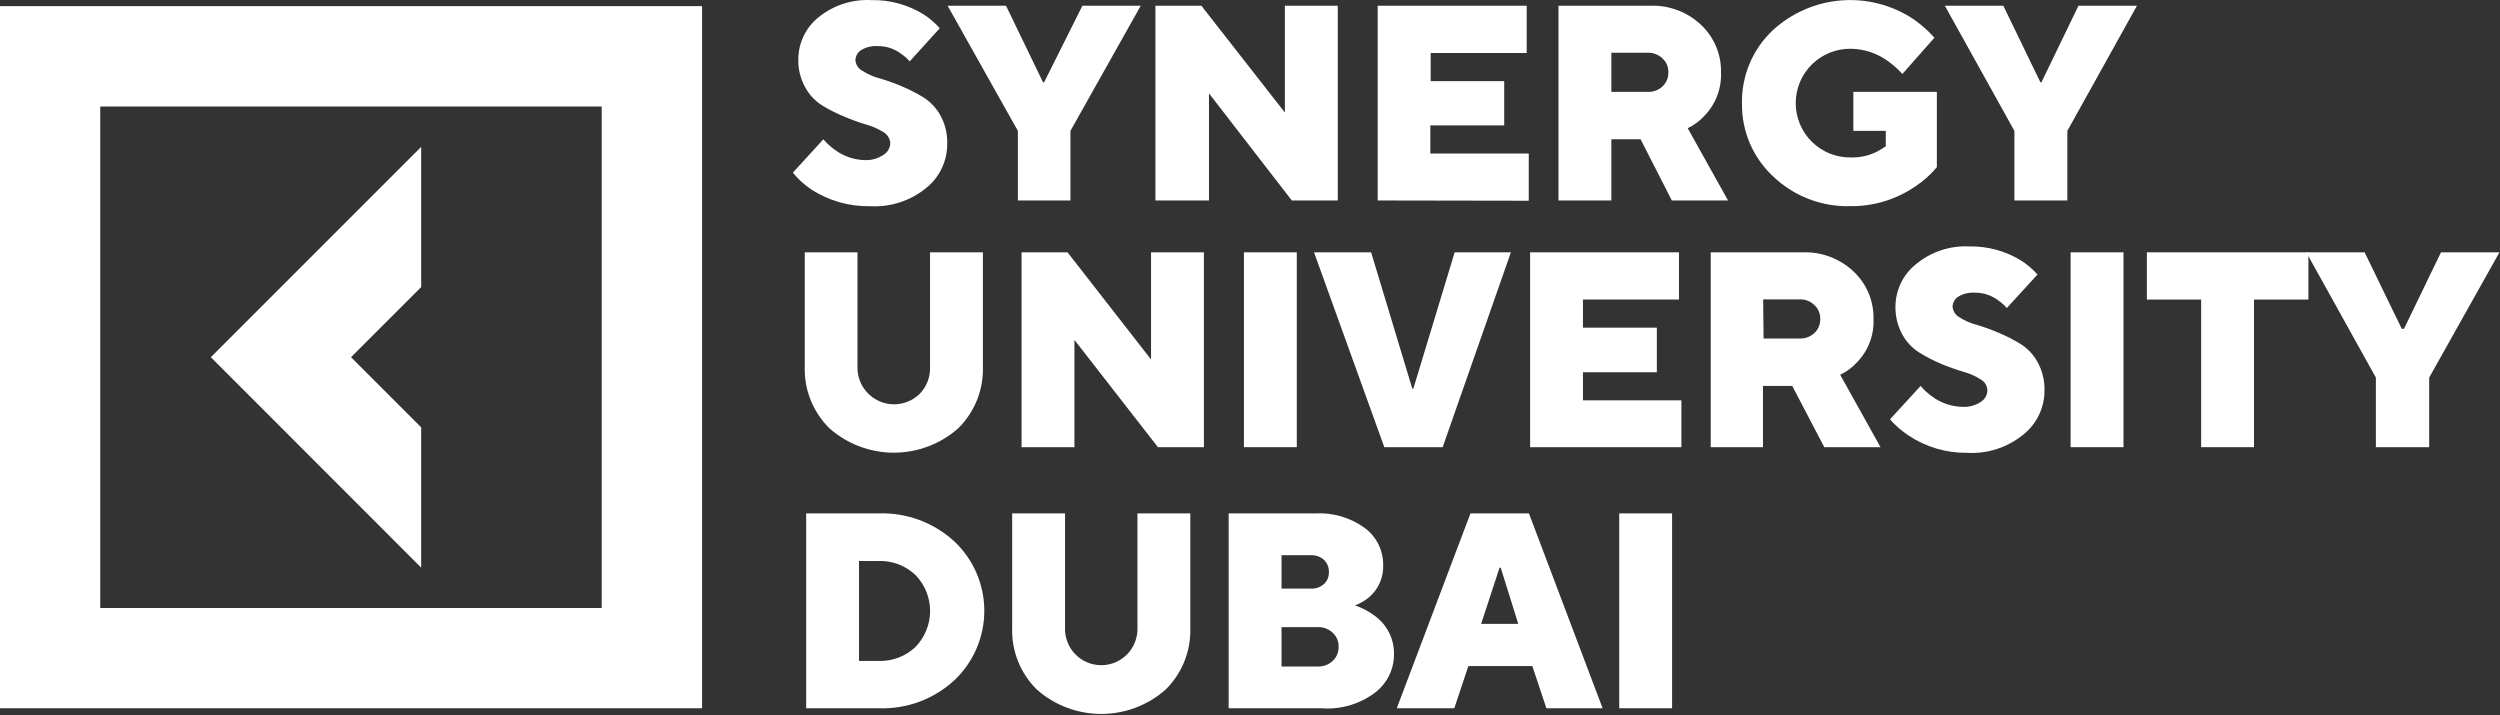 <?xml version="1.0" encoding="UTF-8"?> <svg xmlns="http://www.w3.org/2000/svg" width="1014" height="290" viewBox="0 0 1014 290" fill="none"><rect x="0" y="0" width="1014" height="290" fill="#333333" stroke="none"/><path d="M326.414 148.589V102.347H347.799V148.589C347.691 151.56 348.478 154.495 350.057 157.014C351.635 159.534 353.934 161.521 356.655 162.719C359.376 163.918 362.394 164.272 365.318 163.736C368.243 163.2 370.939 161.798 373.058 159.713C374.467 158.26 375.564 156.534 376.281 154.641C376.997 152.748 377.318 150.728 377.224 148.706V102.347H398.66V148.589C398.824 153.263 398.011 157.919 396.273 162.261C394.535 166.603 391.91 170.534 388.567 173.804C381.367 180.121 372.115 183.604 362.537 183.604C352.959 183.604 343.707 180.121 336.507 173.804C333.164 170.534 330.539 166.603 328.801 162.261C327.063 157.919 326.25 153.263 326.414 148.589V148.589Z" fill="white"></path><path d="M414.349 181.373V102.345H432.993L466.861 145.795V102.345H488.304V181.373H469.66L435.785 137.865V181.373H414.349Z" fill="white"></path><path d="M504.54 181.373V102.345H525.976V181.373H504.54Z" fill="white"></path><path d="M561.478 181.373L532.975 102.345H556.128L572.836 157.657H573.245L590.011 102.345H612.821L585.143 181.373H561.478Z" fill="white"></path><path d="M620.612 181.373V102.345H680.996V121.501H642.048V132.91H672.014V150.984H642.048V162.385H681.968V181.388L620.612 181.373Z" fill="white"></path><path d="M693.87 181.378V102.35H731.093C734.885 102.199 738.67 102.808 742.224 104.139C745.778 105.471 749.031 107.499 751.791 110.105C754.424 112.576 756.506 115.576 757.901 118.906C759.297 122.237 759.974 125.825 759.889 129.436C760.029 132.682 759.499 135.922 758.331 138.954C757.163 141.986 755.381 144.744 753.099 147.057C751.196 149.124 748.913 150.806 746.375 152.012L762.739 181.378H739.929L726.927 156.529H715.065V181.378H693.87ZM715.306 137.3H729.85C730.953 137.352 732.055 137.185 733.092 136.809C734.13 136.433 735.082 135.854 735.895 135.107C736.679 134.383 737.297 133.498 737.707 132.513C738.116 131.529 738.315 130.471 738.292 129.407C738.325 128.34 738.129 127.279 737.715 126.295C737.301 125.311 736.68 124.428 735.895 123.706C735.095 122.935 734.146 122.336 733.107 121.944C732.068 121.552 730.96 121.375 729.85 121.426H715.138L715.306 137.3Z" fill="white"></path><path d="M766.584 170.091L779.009 156.519C780.352 158.143 781.905 159.581 783.628 160.795C787.192 163.456 791.502 164.931 795.95 165.012C798.587 165.164 801.203 164.464 803.412 163.017C804.226 162.509 804.899 161.804 805.368 160.967C805.837 160.13 806.087 159.189 806.094 158.229C806.046 157.32 805.764 156.438 805.275 155.67C804.786 154.901 804.106 154.273 803.302 153.844C801.183 152.506 798.878 151.486 796.462 150.818C793.404 149.915 790.396 148.851 787.45 147.632C784.348 146.331 781.354 144.787 778.497 143.013C775.61 141.207 773.235 138.69 771.598 135.704C769.687 132.213 768.722 128.282 768.798 124.303C768.819 121.015 769.572 117.774 771.003 114.814C772.434 111.854 774.507 109.251 777.072 107.193C783.133 102.15 790.866 99.565 798.742 99.951C806.137 99.808 813.418 101.787 819.725 105.651C822.206 107.229 824.452 109.148 826.398 111.352L813.973 124.924C812.95 123.753 811.781 122.719 810.494 121.847C807.78 119.771 804.447 118.667 801.029 118.712C798.675 118.536 796.324 119.092 794.298 120.305C793.607 120.737 793.032 121.332 792.624 122.038C792.216 122.744 791.988 123.539 791.959 124.354C792.027 125.253 792.316 126.122 792.8 126.883C793.29 127.64 793.964 128.261 794.759 128.688C796.869 130.083 799.202 131.107 801.658 131.714C804.701 132.627 807.69 133.711 810.611 134.959C813.706 136.239 816.692 137.767 819.542 139.527C822.434 141.346 824.809 143.878 826.441 146.879C828.37 150.366 829.336 154.304 829.241 158.288C829.266 161.733 828.508 165.14 827.026 168.25C825.543 171.361 823.374 174.094 820.682 176.245C814.286 181.499 806.143 184.148 797.879 183.663C789.54 183.773 781.357 181.388 774.382 176.815C771.477 174.955 768.851 172.691 766.584 170.091V170.091Z" fill="white"></path><path d="M839.841 181.375V102.347H861.284V181.375H839.841Z" fill="white"></path><path d="M892.783 181.373V121.501H870.77V102.345H936.284V121.501H914.219V181.373H892.783Z" fill="white"></path><path d="M963.653 181.373V153.147L935.427 102.345H959.092L974.155 133.363H975.061L990.059 102.345H1013.78L985.279 153.147V181.373H963.653Z" fill="white"></path><path d="M326.978 287.272V208.237H356.285C367.67 207.826 378.756 211.926 387.135 219.645C390.957 223.262 394.001 227.62 396.081 232.453C398.162 237.286 399.235 242.492 399.235 247.754C399.235 253.016 398.162 258.223 396.081 263.056C394.001 267.889 390.957 272.247 387.135 275.863C382.994 279.698 378.138 282.679 372.845 284.637C367.552 286.594 361.925 287.49 356.285 287.272H326.978ZM348.414 268.087H356.285C359.048 268.184 361.803 267.73 364.388 266.75C366.973 265.77 369.337 264.284 371.341 262.379C375.131 258.477 377.252 253.252 377.252 247.813C377.252 242.373 375.131 237.148 371.341 233.247C369.337 231.342 366.973 229.856 364.388 228.876C361.803 227.895 359.048 227.441 356.285 227.539H348.414V268.087Z" fill="white"></path><path d="M410.539 254.536V208.228H431.975V254.536C431.898 256.512 432.222 258.484 432.925 260.332C433.629 262.181 434.699 263.868 436.07 265.293C437.441 266.719 439.086 267.853 440.906 268.627C442.726 269.402 444.684 269.801 446.661 269.801C448.639 269.801 450.597 269.402 452.417 268.627C454.237 267.853 455.882 266.719 457.253 265.293C458.624 263.868 459.694 262.181 460.398 260.332C461.101 258.484 461.425 256.512 461.348 254.536V208.228H482.784V254.536C482.951 259.213 482.14 263.874 480.402 268.219C478.664 272.565 476.037 276.5 472.691 279.772C465.491 286.089 456.24 289.573 446.661 289.573C437.083 289.573 427.832 286.089 420.632 279.772C417.29 276.504 414.667 272.575 412.929 268.236C411.191 263.897 410.377 259.243 410.539 254.572V254.536Z" fill="white"></path><path d="M498.345 287.271V208.236H533.36C540.615 207.817 547.79 209.933 553.656 214.222C555.967 215.964 557.836 218.223 559.115 220.819C560.393 223.415 561.044 226.275 561.016 229.168C561.114 231.633 560.652 234.088 559.665 236.349C558.677 238.61 557.19 240.618 555.315 242.221C553.613 243.638 551.683 244.758 549.607 245.532C552.427 246.511 555.081 247.913 557.479 249.69C559.962 251.449 561.981 253.785 563.363 256.497C564.744 259.208 565.446 262.215 565.408 265.258C565.434 268.291 564.751 271.289 563.414 274.012C562.076 276.735 560.122 279.108 557.705 280.942C551.468 285.625 543.738 287.875 535.962 287.271H498.345ZM519.788 238.742H531.65C532.622 238.799 533.596 238.663 534.515 238.34C535.433 238.019 536.279 237.523 537.007 236.878C537.673 236.252 538.197 235.489 538.542 234.642C538.887 233.797 539.044 232.887 539.002 231.974C539.028 231.063 538.864 230.157 538.52 229.313C538.177 228.469 537.661 227.705 537.007 227.07C536.281 226.423 535.434 225.927 534.515 225.609C533.596 225.287 532.623 225.148 531.65 225.199H519.788V238.742ZM519.788 270.337H534.5C535.609 270.373 536.714 270.192 537.753 269.804C538.789 269.411 539.738 268.818 540.545 268.057C541.326 267.33 541.944 266.445 542.358 265.461C542.771 264.477 542.97 263.416 542.942 262.349C542.98 261.282 542.785 260.219 542.371 259.235C541.957 258.25 541.334 257.368 540.545 256.648C539.741 255.881 538.791 255.282 537.753 254.887C536.715 254.496 535.608 254.32 534.5 254.368H519.788V270.337Z" fill="white"></path><path d="M566.535 287.264L596.42 208.228H620.136L650.021 287.264H627.211L621.51 270.154H595.565L589.864 287.264H566.535ZM600.747 253.052H615.81L608.684 230.242H608.223L600.747 253.052Z" fill="white"></path><path d="M656.756 287.264V208.228H678.199V287.264H656.756Z" fill="white"></path><path d="M321.584 70.02L333.957 56.499C335.332 58.111 336.9 59.547 338.628 60.774C342.178 63.414 346.468 64.872 350.891 64.94C353.571 65.036 356.21 64.267 358.419 62.748C359.231 62.237 359.901 61.532 360.37 60.696C360.838 59.859 361.09 58.919 361.102 57.961C361.016 57.06 360.718 56.193 360.231 55.43C359.745 54.667 359.083 54.032 358.302 53.575C356.162 52.236 353.838 51.217 351.403 50.55C348.359 49.639 345.37 48.556 342.45 47.305C339.326 46.035 336.312 44.51 333.439 42.744C330.568 40.936 328.212 38.419 326.598 35.435C324.653 31.955 323.688 28.012 323.806 24.027C323.81 20.743 324.555 17.502 325.983 14.545C327.412 11.588 329.488 8.991 332.057 6.946C338.109 2.08 345.746 -0.378 353.501 0.047C360.896 -0.095 368.177 1.883 374.484 5.748C376.968 7.321 379.215 9.241 381.156 11.449L368.966 24.904C367.959 23.717 366.788 22.68 365.487 21.827C362.759 19.75 359.414 18.646 355.986 18.691C353.64 18.534 351.302 19.103 349.291 20.321C348.602 20.756 348.028 21.35 347.617 22.053C347.209 22.759 346.983 23.555 346.959 24.37C347.011 25.272 347.295 26.145 347.785 26.905C348.274 27.664 348.951 28.284 349.751 28.704C351.857 30.069 354.166 31.09 356.592 31.73C359.658 32.616 362.668 33.688 365.604 34.938C368.7 36.228 371.693 37.752 374.557 39.499C377.435 41.335 379.807 43.862 381.456 46.851C383.363 50.345 384.306 54.282 384.19 58.26C384.222 61.7 383.475 65.103 382.004 68.213C380.533 71.324 378.377 74.06 375.697 76.217C369.293 81.463 361.151 84.111 352.887 83.636C344.444 83.791 336.147 81.427 329.053 76.846C326.236 74.957 323.718 72.656 321.584 70.02V70.02Z" fill="white"></path><path d="M412.854 81.308V53.082L384.351 2.331H408.045L423.042 33.348H423.503L439.012 2.331H462.677L434.173 53.082V81.308H412.854Z" fill="white"></path><path d="M468.634 81.308V2.331H487.285L521.153 45.663V2.331H542.597V81.308H523.953L490.362 37.865V81.322L468.634 81.308Z" fill="white"></path><path d="M558.786 81.308V2.331H619.228V21.486H580.281V32.895H610.107V50.852H580.142V62.261H620.061V81.417L558.786 81.308Z" fill="white"></path><path d="M632.123 81.298V2.322H669.36C673.134 2.188 676.897 2.805 680.43 4.137C683.963 5.47 687.196 7.491 689.941 10.083C692.575 12.555 694.657 15.554 696.052 18.885C697.447 22.216 698.125 25.804 698.039 29.415C698.168 32.659 697.633 35.895 696.467 38.925C695.301 41.955 693.528 44.715 691.257 47.036C689.352 49.104 687.066 50.786 684.526 51.991L700.89 81.306H678.087L665.428 56.493H653.566V81.298H632.123ZM653.566 37.271H668.249C669.351 37.325 670.452 37.158 671.488 36.782C672.525 36.405 673.476 35.826 674.286 35.079C675.067 34.353 675.685 33.469 676.098 32.486C676.511 31.503 676.711 30.444 676.684 29.378C676.725 28.31 676.532 27.247 676.118 26.262C675.703 25.277 675.078 24.395 674.286 23.677C673.486 22.909 672.539 22.309 671.502 21.916C670.465 21.522 669.358 21.345 668.249 21.397H653.566V37.271Z" fill="white"></path><path d="M751.715 53.073V37.272H785.59V67.822C783.037 70.853 780.061 73.501 776.754 75.686C769.043 80.942 759.906 83.709 750.574 83.615C744.783 83.786 739.016 82.8 733.611 80.714C728.206 78.629 723.272 75.485 719.096 71.469C715.052 67.688 711.845 63.101 709.685 58.003C707.525 52.906 706.458 47.412 706.555 41.876C706.451 36.331 707.514 30.826 709.675 25.718C711.835 20.61 715.045 16.013 719.096 12.225C726.734 5.218 736.499 0.972 746.832 0.166C757.165 -0.641 767.471 2.038 776.103 7.774C779.227 9.935 782.08 12.463 784.603 15.302L771.601 30.014C769.893 28.107 767.981 26.391 765.901 24.898C761.521 21.656 756.235 19.867 750.786 19.782C747.858 19.729 744.949 20.259 742.229 21.343C739.508 22.427 737.03 24.042 734.941 26.093C732.851 28.145 731.192 30.593 730.059 33.293C728.926 35.994 728.342 38.893 728.342 41.821C728.342 44.75 728.926 47.649 730.059 50.349C731.192 53.05 732.851 55.497 734.941 57.549C737.03 59.601 739.508 61.216 742.229 62.299C744.949 63.383 747.858 63.914 750.786 63.86C754.379 63.949 757.94 63.166 761.165 61.58C762.455 60.91 763.696 60.148 764.877 59.3V53.087L751.715 53.073Z" fill="white"></path><path d="M817.043 81.308V53.082L788.832 2.331H812.548L827.568 33.348H828.028L843.018 2.331H866.742L838.516 53.082V81.308H817.043Z" fill="white"></path><path d="M170.827 173.331L142.374 144.879L170.827 116.426V59.573L85.52 144.879L170.827 230.243V173.331Z" fill="white"></path><path d="M0 287.262H284.765V2.489H0V287.262ZM244.056 246.604H40.658V43.206H244.056V246.604Z" fill="white"></path></svg> 